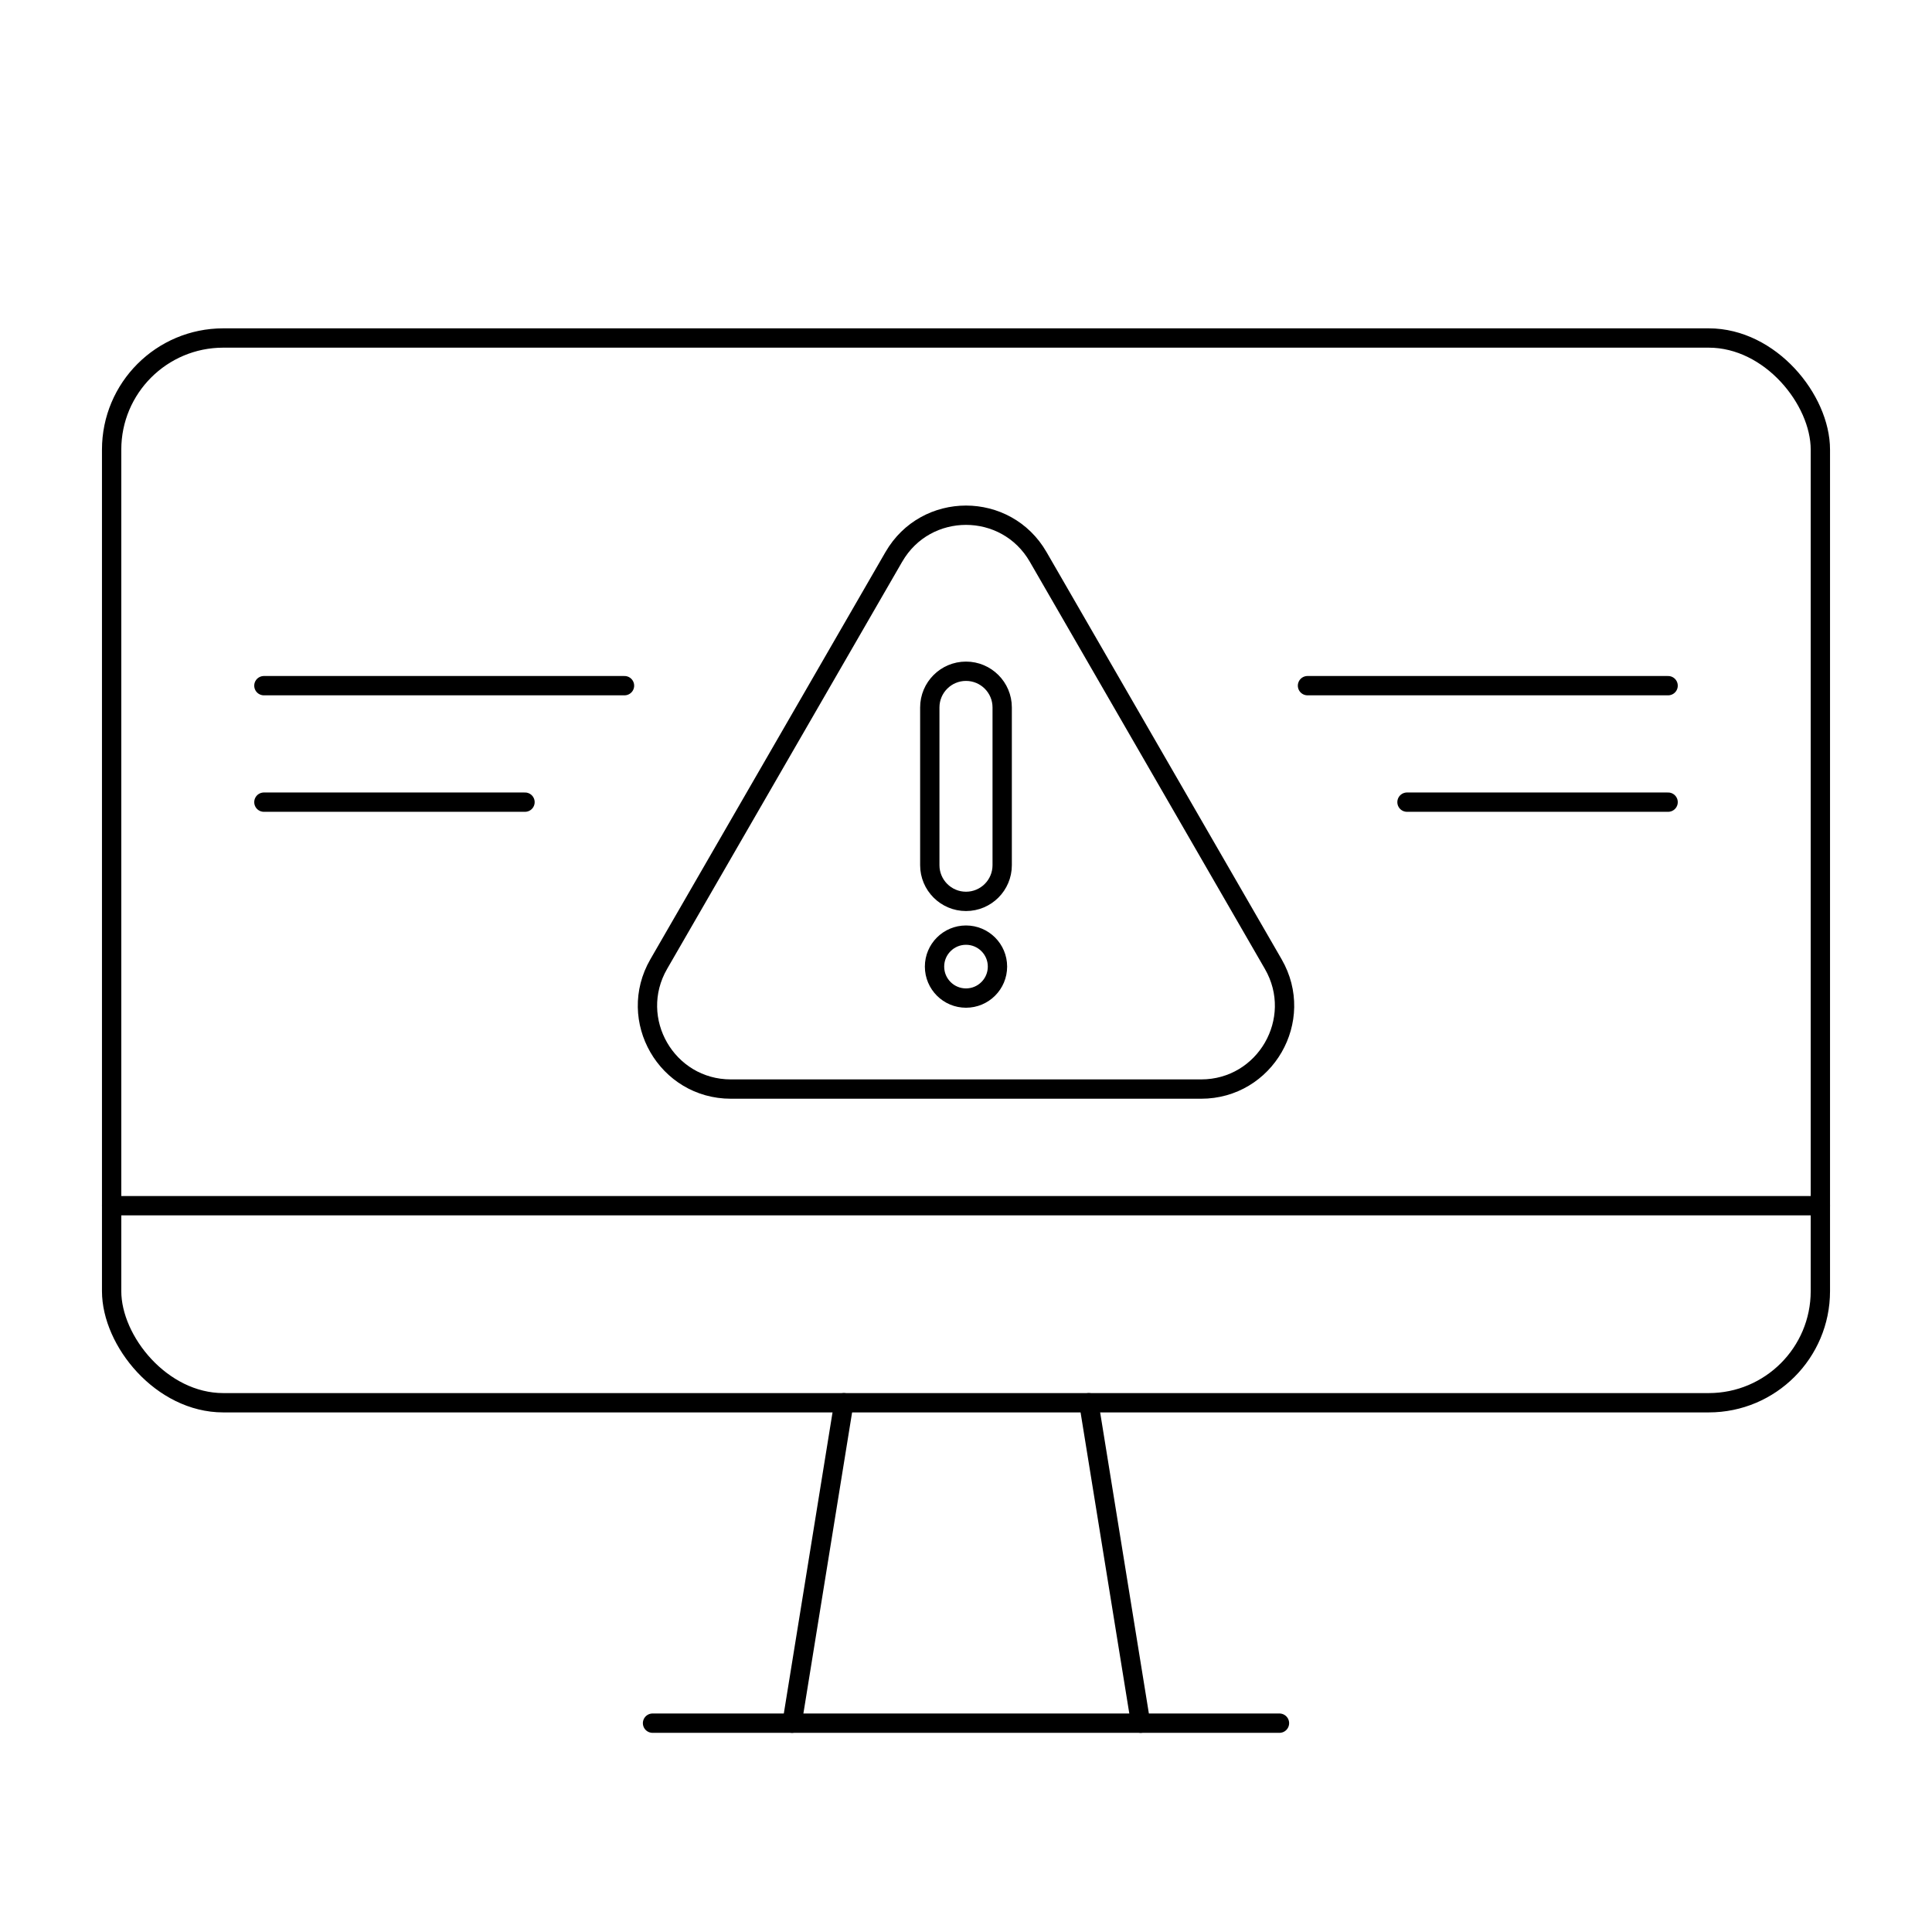 <?xml version="1.0" encoding="UTF-8"?>
<svg id="b" data-name="Layer 2" xmlns="http://www.w3.org/2000/svg" width="100" height="100" viewBox="0 0 100 100">
  <rect x="5.778" y="17.495" width="88.444" height="55.111" rx="5.778" ry="5.778" fill="none" stroke="#000" stroke-linecap="round" stroke-linejoin="round"/>
  <line x1="5.778" y1="62.407" x2="94.222" y2="62.407" fill="none" stroke="#000" stroke-linecap="round" stroke-linejoin="round"/>
  <g>
    <line x1="13.659" y1="41.519" x2="27.174" y2="41.519" fill="none" stroke="#000" stroke-linecap="round" stroke-linejoin="round"/>
    <line x1="13.659" y1="35.49" x2="32.324" y2="35.49" fill="none" stroke="#000" stroke-linecap="round" stroke-linejoin="round"/>
    <line x1="72.826" y1="41.519" x2="86.341" y2="41.519" fill="none" stroke="#000" stroke-linecap="round" stroke-linejoin="round"/>
    <line x1="67.676" y1="35.49" x2="86.341" y2="35.49" fill="none" stroke="#000" stroke-linecap="round" stroke-linejoin="round"/>
  </g>
  <g>
    <line x1="33.775" y1="89.191" x2="66.225" y2="89.191" fill="none" stroke="#000" stroke-linecap="round" stroke-linejoin="round"/>
    <line x1="43.679" y1="72.606" x2="40.996" y2="89.191" fill="none" stroke="#000" stroke-linecap="round" stroke-linejoin="round"/>
    <line x1="56.356" y1="72.606" x2="59.04" y2="89.191" fill="none" stroke="#000" stroke-linecap="round" stroke-linejoin="round"/>
  </g>
  <circle cx="50" cy="50.031" r="1.629" fill="none" stroke="#000" stroke-linecap="round" stroke-linejoin="round"/>
  <path d="M50,34.744h0c1.034,0,1.873.839,1.873,1.873v8.165c0,1.034-.839,1.873-1.873,1.873h0c-1.034,0-1.874-.84-1.874-1.874v-8.163c0-1.034.84-1.874,1.874-1.874Z" fill="none" stroke="#000" stroke-linecap="round" stroke-linejoin="round"/>
  <path d="M46.265,28.824l-12.169,21.078c-1.66,2.875.415,6.468,3.735,6.468h24.338c3.32,0,5.395-3.593,3.735-6.468l-12.169-21.078c-1.66-2.875-5.81-2.875-7.469,0Z" fill="none" stroke="#000" stroke-linecap="round" stroke-linejoin="round"/>
</svg>